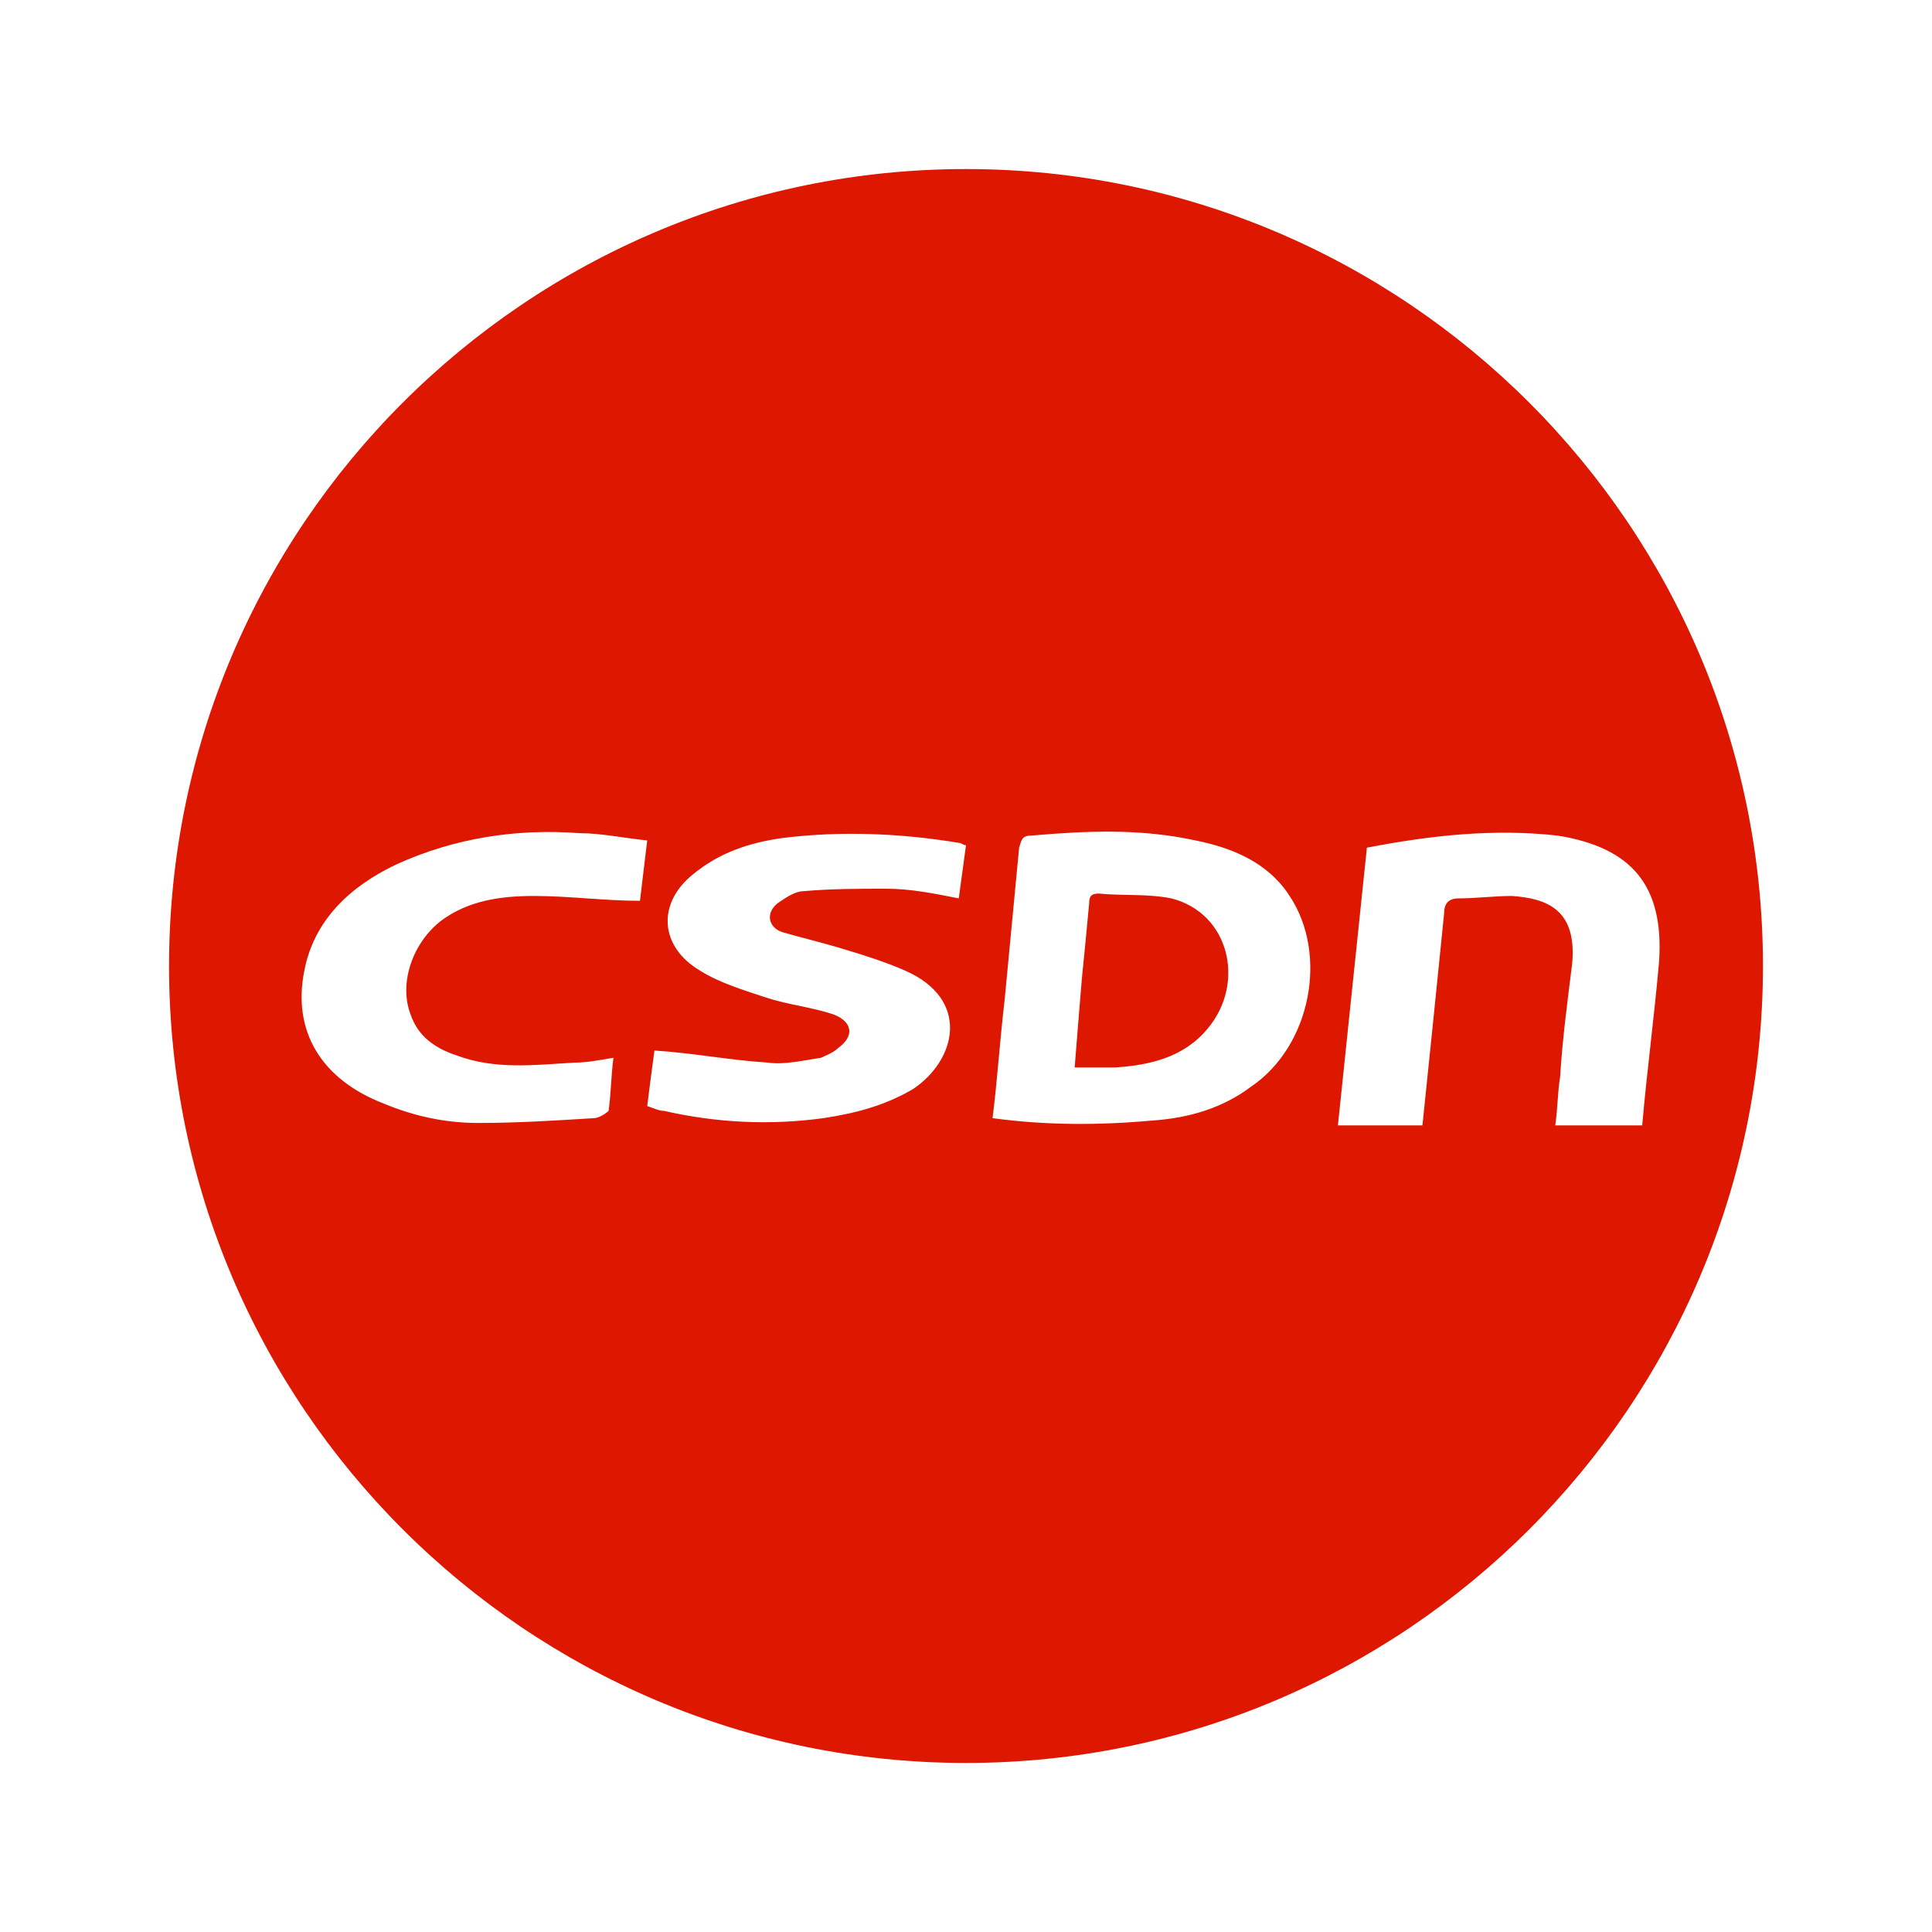 <?xml version="1.0" encoding="utf-8"?>
<!-- Generator: Adobe Illustrator 24.3.0, SVG Export Plug-In . SVG Version: 6.00 Build 0)  -->
<svg version="1.1" id="图层_1" xmlns="http://www.w3.org/2000/svg" xmlns:xlink="http://www.w3.org/1999/xlink" x="0px" y="0px"
	 viewBox="0 0 80 80" style="enable-background:new 0 0 80 80;" xml:space="preserve">
<style type="text/css">
	.st0{fill:#DD1700;}
</style>
<path class="st0" d="M40,73C21.8,73,7,58.2,7,40S21.8,7,40,7s33,14.8,33,33S58.2,73,40,73z M41.1,46.3c2.2,0.3,4.4,0.3,6.6,0.1
	c1.5-0.1,2.9-0.5,4.1-1.4c2.5-1.7,3.2-5.5,1.6-7.9c-0.9-1.4-2.4-2-3.9-2.3c-2.3-0.5-4.5-0.4-6.8-0.2c-0.4,0-0.4,0.2-0.5,0.5
	c-0.2,2.1-0.4,4.2-0.6,6.3C41.4,43.1,41.3,44.7,41.1,46.3z M44.5,44.2c0.1-1.3,0.2-2.5,0.3-3.7c0.1-1,0.2-2,0.3-3.1
	c0-0.3,0.1-0.4,0.4-0.4c1,0.1,2,0,3,0.2c2.4,0.6,3.1,3.5,1.5,5.4c-1,1.2-2.4,1.5-3.8,1.6C45.7,44.2,45.2,44.2,44.5,44.2z M40,35
	c-0.1,0-0.2-0.1-0.3-0.1c-2.4-0.4-4.9-0.5-7.3-0.2c-1.4,0.2-2.6,0.6-3.7,1.5c-1.5,1.2-1.4,3,0.3,4c0.8,0.5,1.8,0.8,2.7,1.1
	c0.9,0.3,1.9,0.4,2.8,0.7c0.8,0.3,0.9,0.9,0.2,1.4c-0.2,0.2-0.5,0.3-0.7,0.4c-0.7,0.1-1.5,0.3-2.2,0.2c-1.6-0.1-3.1-0.4-4.7-0.5
	c-0.1,0.7-0.2,1.5-0.3,2.3c0.3,0.1,0.5,0.2,0.7,0.2c2.2,0.5,4.4,0.6,6.6,0.3c1.3-0.2,2.5-0.5,3.7-1.2c1.8-1.2,2.4-3.7-0.3-4.9
	c-0.9-0.4-1.9-0.7-2.9-1c-0.7-0.2-1.5-0.4-2.2-0.6c-0.6-0.2-0.7-0.8-0.2-1.2c0.3-0.2,0.7-0.5,1.1-0.5c1.1-0.1,2.3-0.1,3.4-0.1
	c1,0,2,0.2,3,0.4L40,35z M56.6,35.1l-1.2,11.5h3.5c0.3-2.9,0.6-5.8,0.9-8.8c0-0.4,0.2-0.6,0.6-0.6c0.7,0,1.5-0.1,2.2-0.1
	c1.5,0.1,2.7,0.6,2.5,2.8c-0.2,1.6-0.4,3.1-0.5,4.7c-0.1,0.6-0.1,1.3-0.2,2h3.6c0.2-2.3,0.5-4.5,0.7-6.8c0.2-3.1-1.1-4.7-4.2-5.2
	C61.8,34.3,59.2,34.6,56.6,35.1L56.6,35.1z M25.4,43.8c-0.6,0.1-1.1,0.2-1.6,0.2c-1.7,0.1-3.3,0.3-4.9-0.3c-0.9-0.3-1.6-0.8-1.9-1.7
	c-0.5-1.3,0.1-3,1.3-3.9c1.1-0.8,2.4-1,3.8-1c1.5,0,2.9,0.2,4.4,0.2l0.3-2.5c-1-0.1-1.9-0.3-2.8-0.3c-2.6-0.2-5.2,0.2-7.6,1.3
	c-1.9,0.9-3.4,2.3-3.8,4.4c-0.5,2.5,0.7,4.5,3.3,5.5c1.2,0.5,2.5,0.8,3.9,0.8c1.6,0,3.2-0.1,4.8-0.2c0.2,0,0.5-0.2,0.6-0.3
	C25.3,45.3,25.3,44.6,25.4,43.8L25.4,43.8z"/>
</svg>

